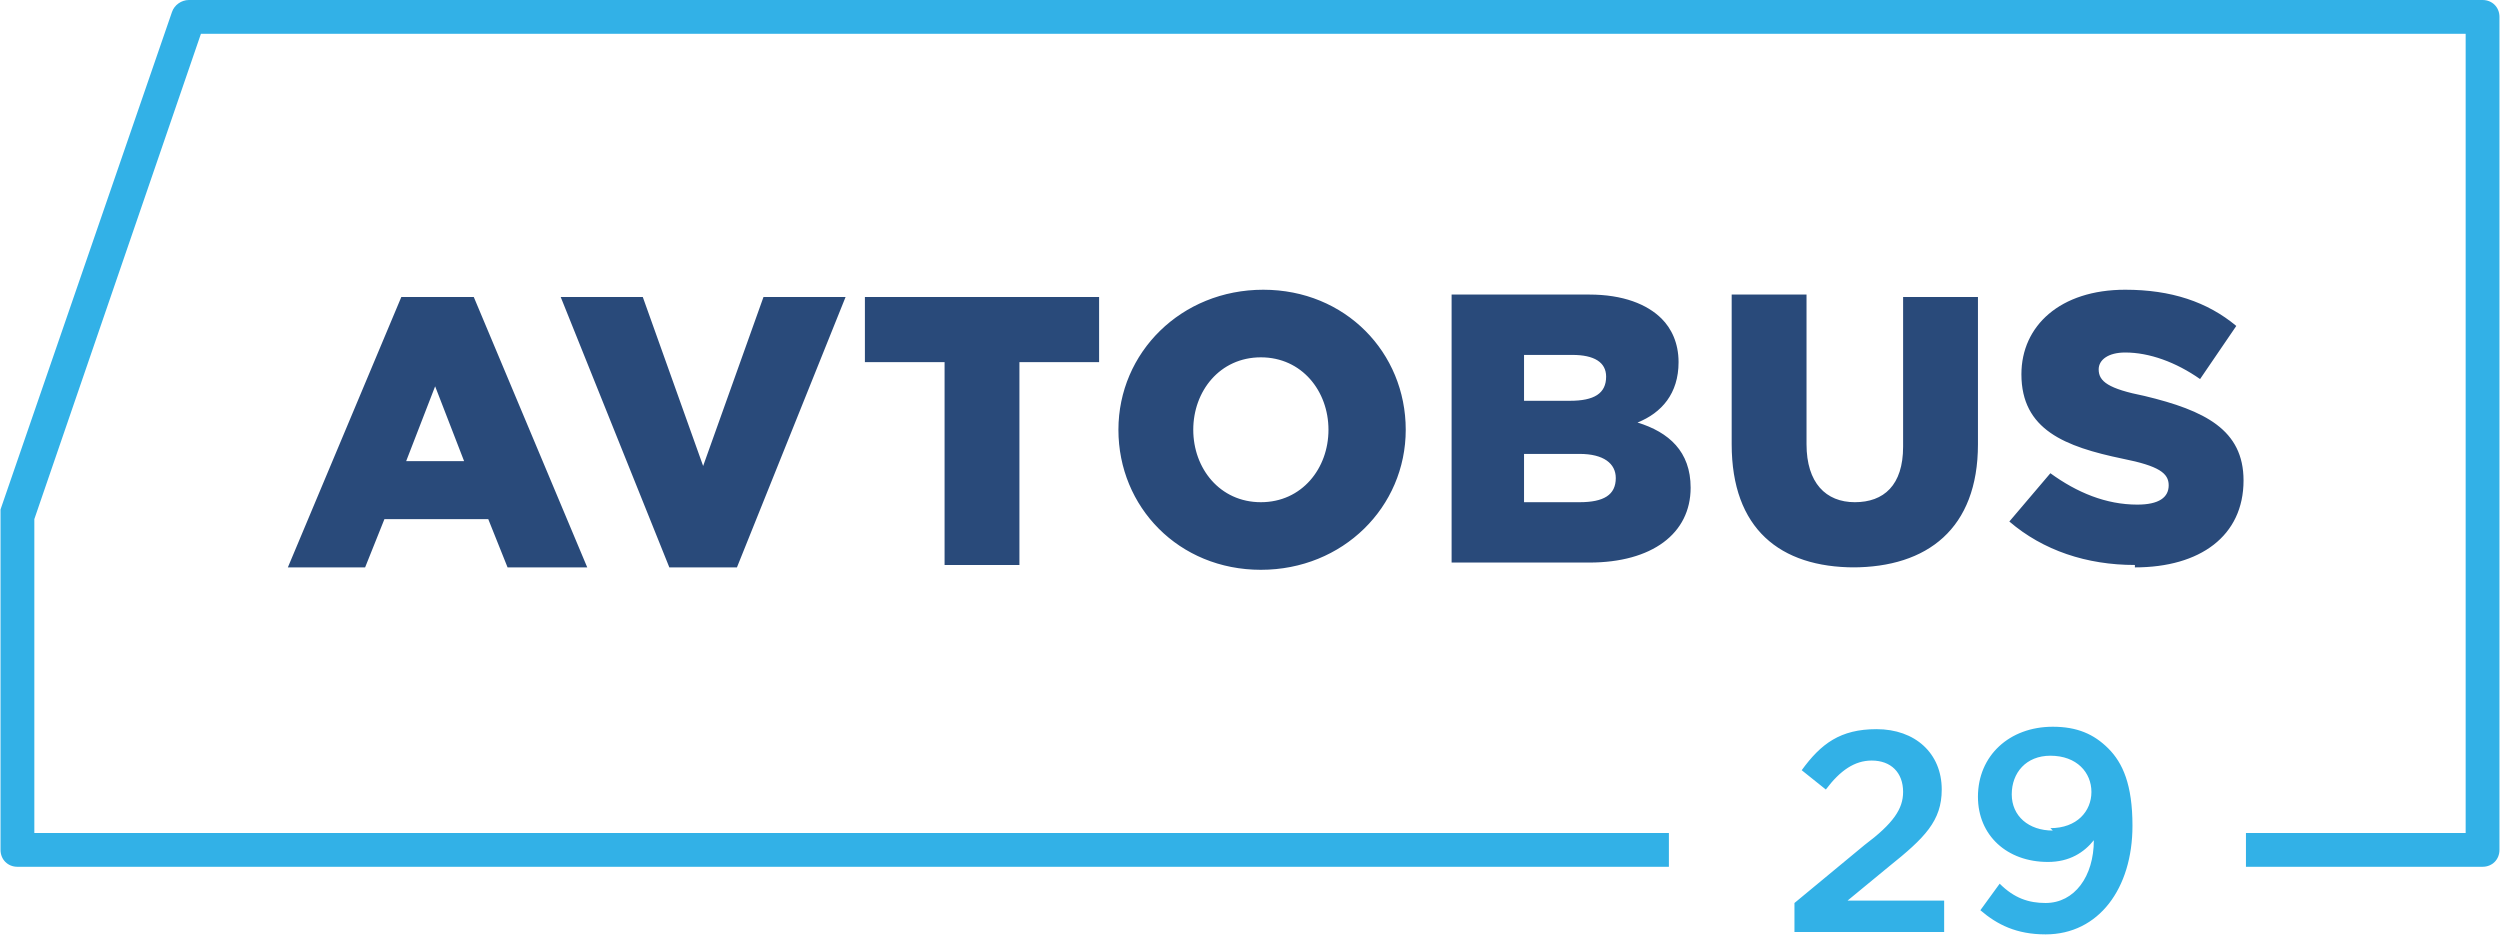<?xml version="1.0" encoding="UTF-8"?>
<!DOCTYPE svg PUBLIC "-//W3C//DTD SVG 1.1//EN" "http://www.w3.org/Graphics/SVG/1.1/DTD/svg11.dtd">
<!-- Creator: CorelDRAW X6 -->
<svg xmlns="http://www.w3.org/2000/svg" xml:space="preserve" width="218.444mm" height="81.855mm" version="1.1" style="shape-rendering:geometricPrecision; text-rendering:geometricPrecision; image-rendering:optimizeQuality; fill-rule:evenodd; clip-rule:evenodd"
viewBox="0 0 1035 388"
 xmlns:xlink="http://www.w3.org/1999/xlink">
 <defs>
  <style type="text/css">
   <![CDATA[
    .fil1 {fill:#294A7A;fill-rule:nonzero}
    .fil0 {fill:#32B1E7;fill-rule:nonzero}
   ]]>
  </style>
 </defs>
 <g id="Слой_x0020_1">
  <g id="_785387744">
   <path class="fil0" d="M1035 8l0 344c0,4 -3,7 -7,7l0 0 -98 0 0 -14 91 0 0 -331 -938 0 -69 201 0 130 677 0 0 14 -684 0c-4,0 -7,-3 -7,-7l0 -138c0,-1 0,-2 0,-3l71 -206c1,-3 4,-5 7,-5l0 0 950 0c4,0 7,3 7,7 0,0 0,0 0,1z"/>
   <path class="fil1" d="M119 235l32 0 8 -20 43 0 8 20 33 0 -47 -112 -30 0 -47 112zm49 -44l12 -31 12 31 -25 0zm109 44l28 0 45 -112 -34 0 -25 70 -25 -70 -34 0 45 112zm114 -1l31 0 0 -84 33 0 0 -27 -97 0 0 27 33 0 0 84zm131 2c34,0 60,-26 60,-58 0,-32 -25,-58 -59,-58 -34,0 -60,26 -60,58 0,32 25,58 59,58zm0 -28c-17,0 -28,-14 -28,-30 0,-16 11,-30 28,-30 17,0 28,14 28,30 0,16 -11,30 -28,30zm79 25l57 0c26,0 42,-12 42,-31 0,-15 -9,-23 -22,-27 10,-4 17,-12 17,-25 0,-8 -3,-14 -7,-18 -6,-6 -16,-10 -30,-10l-57 0 0 111zm30 -25l0 -20 23 0c10,0 15,4 15,10 0,7 -5,10 -15,10l-24 0zm0 -42l0 -19 20 0c9,0 14,3 14,9 0,7 -5,10 -15,10l-19 0zm136 69c31,0 52,-16 52,-51l0 -61 -31 0 0 62c0,16 -8,23 -20,23 -12,0 -20,-8 -20,-24l0 -62 -31 0 0 62c0,35 20,51 51,51zm117 0c27,0 45,-13 45,-36 0,-21 -16,-29 -41,-35 -15,-3 -19,-6 -19,-11 0,-4 4,-7 11,-7 10,0 21,4 31,11l15 -22c-12,-10 -27,-15 -46,-15 -27,0 -43,15 -43,35 0,23 18,30 42,35 15,3 19,6 19,11 0,5 -4,8 -13,8 -13,0 -25,-5 -36,-13l-17 20c14,12 32,18 52,18z"/>
   <path class="fil0" d="M745 386l60 0 0 -13 -40 0 17 -14c15,-12 22,-19 22,-32 0,-15 -11,-25 -27,-25 -15,0 -23,6 -31,17l10 8c6,-8 12,-12 19,-12 8,0 13,5 13,13 0,7 -4,13 -16,22l-29 24 0 12zm102 1c22,0 36,-19 36,-45 0,-17 -4,-26 -10,-32 -6,-6 -13,-9 -23,-9 -18,0 -31,12 -31,29 0,16 12,27 29,27 9,0 15,-4 19,-9 0,15 -8,26 -20,26 -7,0 -13,-2 -19,-8l-8 11c7,6 15,10 27,10zm3 -43c-10,0 -17,-6 -17,-15 0,-9 6,-16 16,-16 11,0 17,7 17,15 0,8 -6,15 -17,15z"/>
  </g>
 </g>
</svg>

